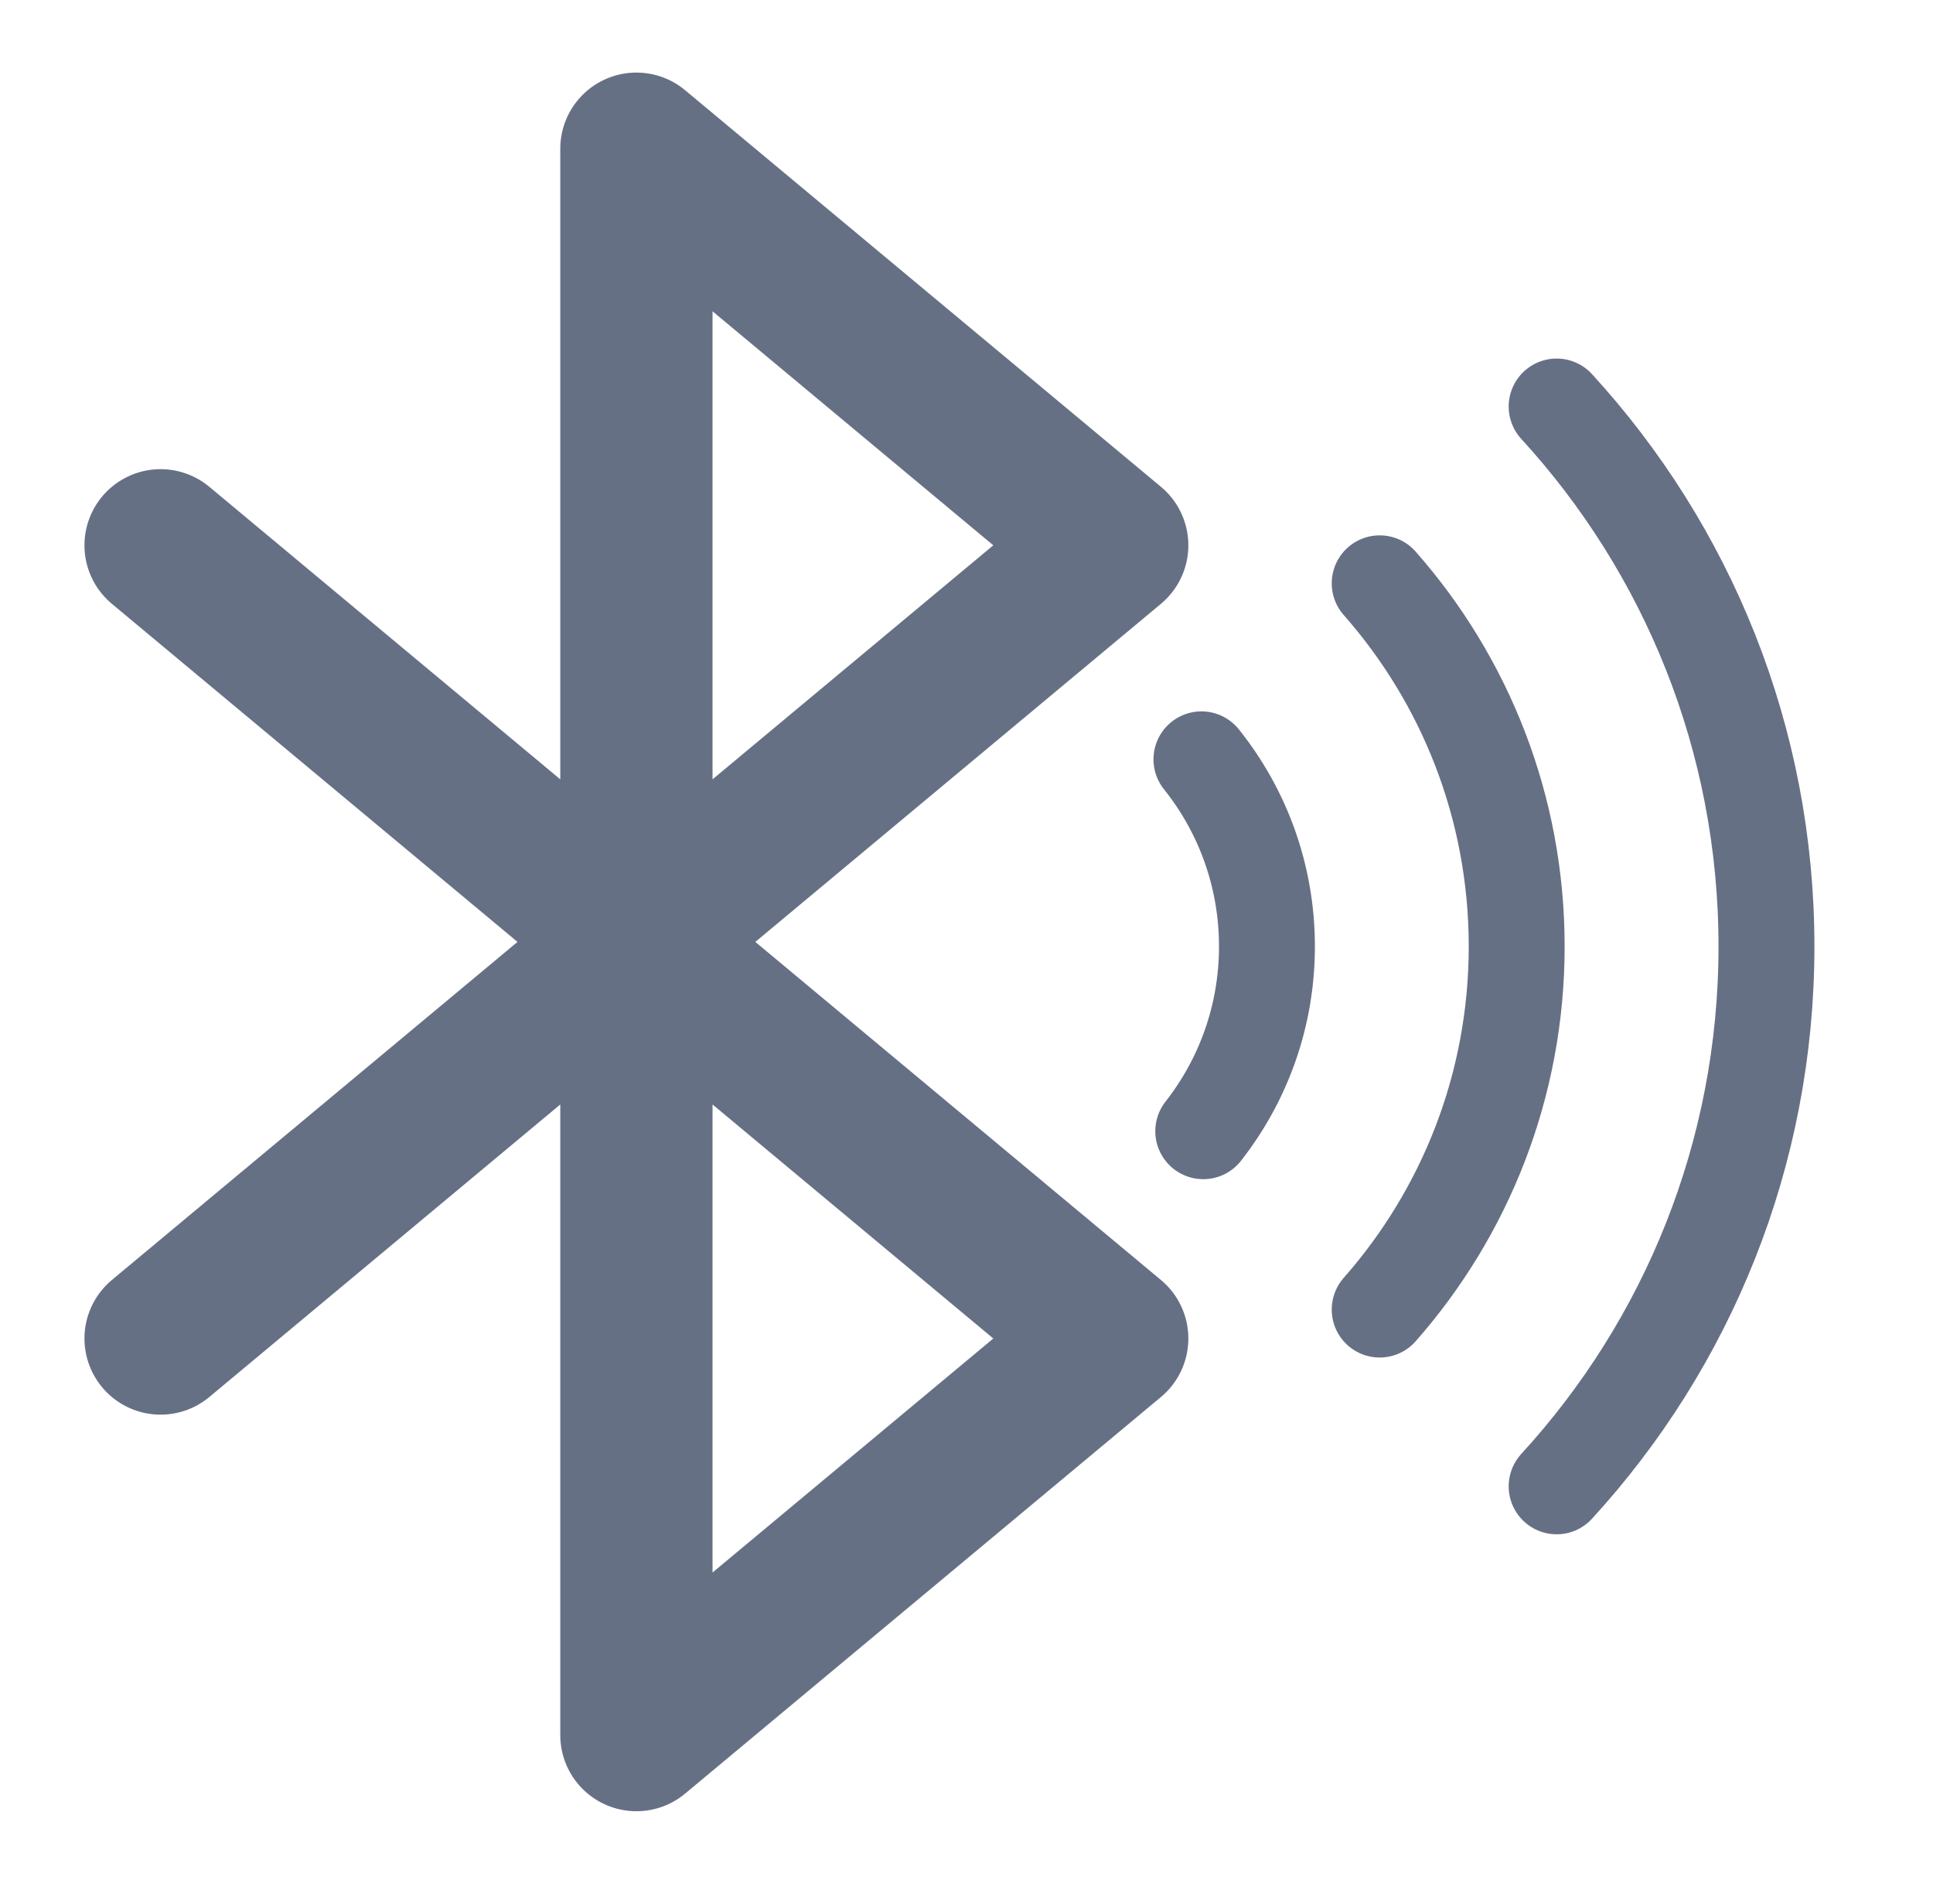 <svg width="65" height="64" viewBox="0 0 65 64" fill="none" xmlns="http://www.w3.org/2000/svg">
<path d="M5.4 18.333L37.4 45L21.4 58.333V5L37.4 18.333L5.4 45" stroke="#667085" stroke-width="5.12" stroke-linecap="round" stroke-linejoin="round"/>
<path d="M52.344 49.97C56.726 45.188 59.4 38.816 59.4 31.819C59.4 24.822 56.726 18.449 52.344 13.667M46.394 19.611C49.262 22.866 51.001 27.139 51.001 31.819C51.001 36.498 49.262 40.771 46.394 44.027M40.461 38.031C41.803 36.319 42.603 34.162 42.603 31.819C42.603 29.439 41.779 27.253 40.4 25.529" stroke="#667085" stroke-width="3.225" stroke-linecap="round" stroke-linejoin="round"/>
</svg>
